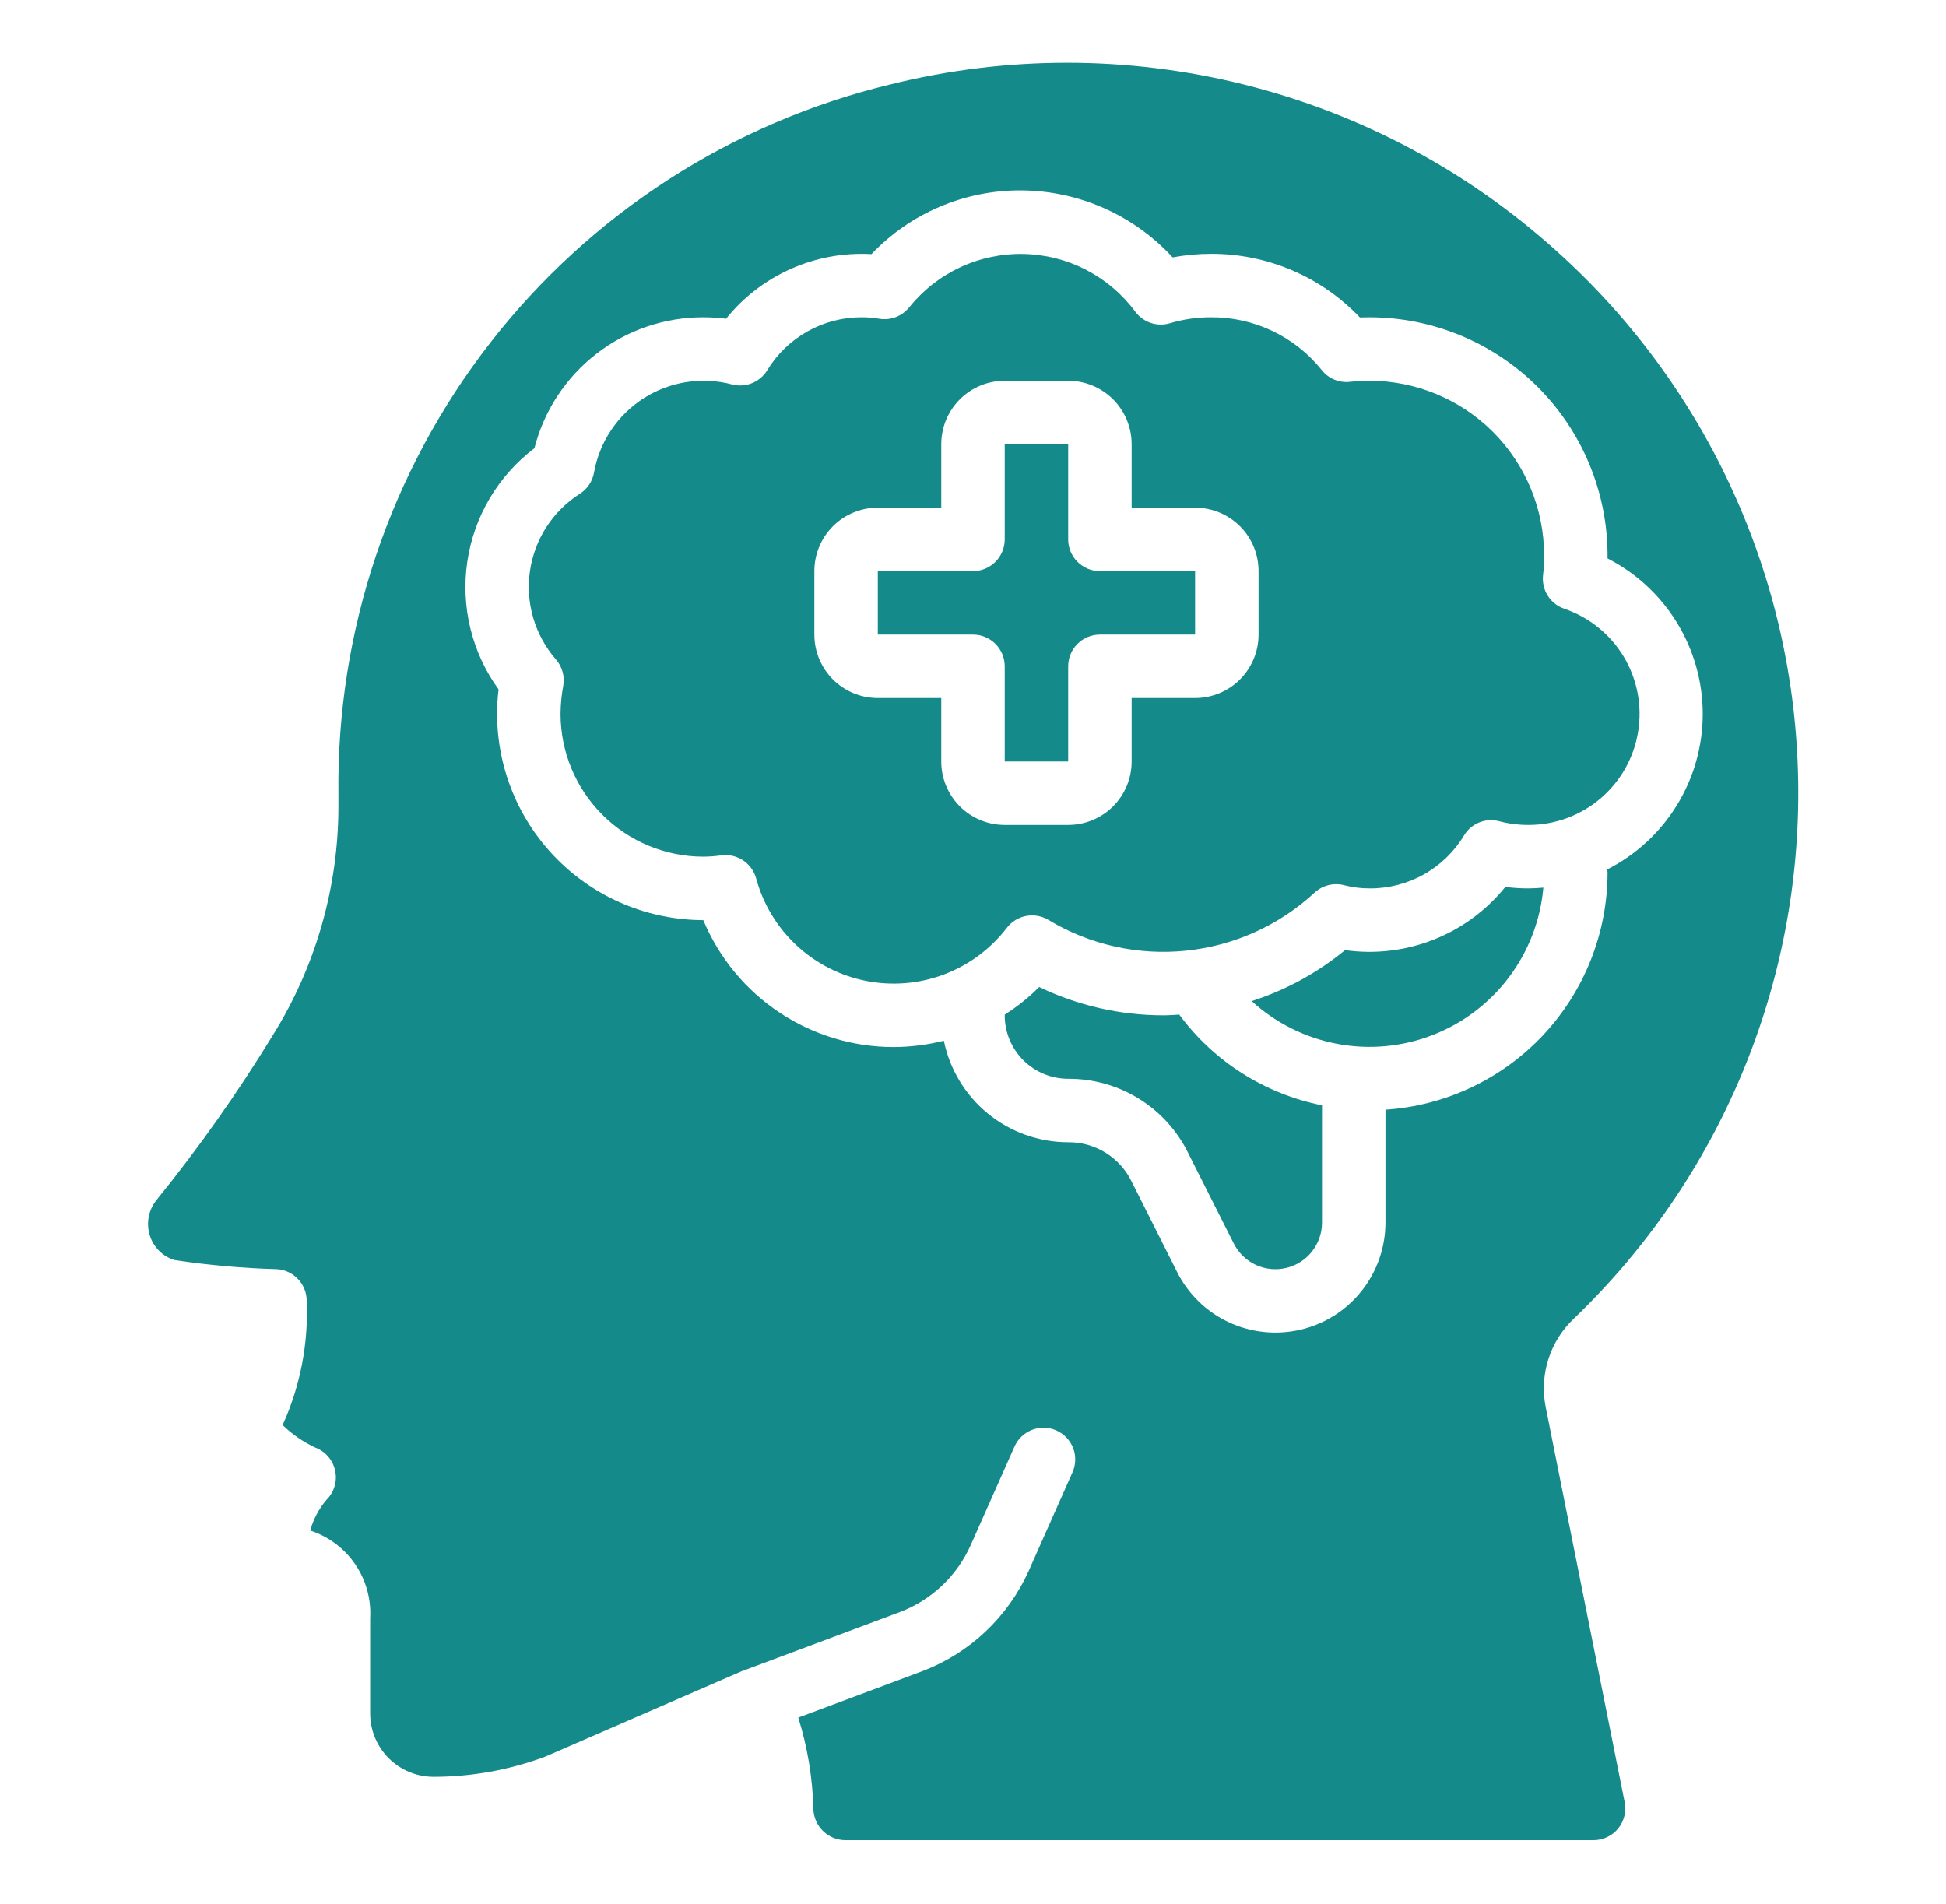 <svg width="46" height="45" viewBox="0 0 46 45" fill="none" xmlns="http://www.w3.org/2000/svg">
<path d="M36.8 5.939C34.7 4.041 32.166 2.689 29.42 2.001C26.675 1.313 23.803 1.31 21.056 1.993C17.301 2.897 13.964 5.05 11.592 8.098C9.22 11.147 7.953 14.911 8 18.773V19.028C8.005 20.948 7.47 22.831 6.455 24.461C5.625 25.82 4.706 27.123 3.704 28.361C3.61 28.476 3.546 28.612 3.517 28.757C3.488 28.902 3.496 29.052 3.539 29.194C3.58 29.334 3.656 29.461 3.759 29.564C3.861 29.667 3.988 29.744 4.128 29.785C4.925 29.906 5.73 29.977 6.536 30C6.729 30.009 6.91 30.092 7.043 30.232C7.176 30.372 7.25 30.557 7.25 30.75C7.293 31.759 7.098 32.765 6.681 33.685C6.907 33.904 7.168 34.084 7.453 34.217C7.571 34.261 7.676 34.335 7.758 34.431C7.84 34.526 7.897 34.641 7.923 34.764C7.949 34.888 7.944 35.016 7.907 35.137C7.871 35.258 7.804 35.367 7.714 35.456C7.537 35.666 7.407 35.913 7.333 36.178C7.764 36.318 8.138 36.598 8.394 36.972C8.651 37.347 8.776 37.797 8.75 38.25V40.5C8.75 40.898 8.908 41.279 9.189 41.561C9.471 41.842 9.852 42 10.25 42C11.152 41.999 12.046 41.837 12.891 41.522L17.564 39.49H17.583C17.589 39.49 17.593 39.481 17.6 39.479L21.289 38.099C22.027 37.813 22.622 37.248 22.945 36.525L23.981 34.193C24.062 34.011 24.212 33.869 24.397 33.798C24.583 33.726 24.789 33.731 24.971 33.812C25.153 33.893 25.295 34.043 25.367 34.228C25.438 34.414 25.433 34.62 25.352 34.802L24.315 37.136C23.826 38.22 22.93 39.069 21.82 39.496L18.87 40.6C19.089 41.301 19.209 42.029 19.227 42.764C19.234 42.959 19.315 43.145 19.455 43.281C19.595 43.418 19.782 43.496 19.977 43.498H37.669C37.78 43.498 37.89 43.473 37.99 43.425C38.091 43.378 38.179 43.308 38.25 43.222C38.32 43.136 38.37 43.035 38.397 42.927C38.423 42.819 38.426 42.707 38.404 42.598L36.535 33.248C36.463 32.872 36.486 32.483 36.604 32.118C36.722 31.753 36.931 31.424 37.21 31.162C38.919 29.523 40.272 27.549 41.183 25.364C42.094 23.178 42.545 20.828 42.506 18.461C42.468 16.093 41.941 13.759 40.959 11.604C39.977 9.45 38.561 7.521 36.8 5.939ZM40.25 16.875C40.25 17.636 40.039 18.382 39.641 19.03C39.243 19.679 38.674 20.205 37.995 20.55C37.995 20.576 38 20.602 38 20.625C37.998 22.051 37.455 23.423 36.481 24.464C35.506 25.504 34.173 26.136 32.75 26.231V28.898C32.75 29.484 32.552 30.053 32.188 30.513C31.824 30.973 31.315 31.296 30.744 31.43C30.173 31.564 29.574 31.502 29.043 31.253C28.512 31.004 28.081 30.583 27.82 30.058L26.75 27.93C26.614 27.649 26.4 27.412 26.135 27.248C25.869 27.083 25.562 26.997 25.25 27C24.559 27 23.889 26.761 23.353 26.323C22.818 25.886 22.45 25.277 22.311 24.6C21.924 24.698 21.525 24.748 21.125 24.75C20.163 24.75 19.222 24.465 18.421 23.931C17.62 23.397 16.995 22.638 16.625 21.75C15.333 21.748 14.094 21.234 13.18 20.32C12.266 19.407 11.752 18.168 11.75 16.875C11.751 16.681 11.762 16.488 11.785 16.295C11.153 15.423 10.888 14.338 11.047 13.272C11.205 12.207 11.774 11.246 12.633 10.595C12.859 9.709 13.375 8.923 14.098 8.363C14.821 7.802 15.71 7.499 16.625 7.5C16.805 7.5 16.984 7.511 17.163 7.534C17.573 7.024 18.099 6.62 18.697 6.355C19.294 6.089 19.947 5.97 20.6 6.007C21.054 5.529 21.601 5.149 22.207 4.89C22.813 4.631 23.466 4.498 24.125 4.5C24.801 4.502 25.469 4.643 26.088 4.916C26.706 5.189 27.262 5.586 27.719 6.084C28.018 6.028 28.321 6 28.625 6C29.283 5.997 29.935 6.13 30.54 6.388C31.146 6.647 31.692 7.026 32.145 7.504C32.22 7.504 32.295 7.5 32.375 7.5C33.866 7.502 35.296 8.095 36.351 9.149C37.405 10.204 37.998 11.634 38 13.125V13.2C38.677 13.546 39.245 14.073 39.642 14.721C40.039 15.369 40.249 16.115 40.25 16.875Z" fill="#148A8B"/>
<path d="M36.476 13.586C36.494 13.433 36.502 13.279 36.5 13.125C36.499 12.031 36.064 10.983 35.291 10.209C34.517 9.436 33.469 9.001 32.375 9C32.225 8.999 32.074 9.007 31.925 9.024C31.797 9.041 31.668 9.024 31.549 8.976C31.429 8.928 31.325 8.85 31.245 8.749C30.931 8.356 30.532 8.04 30.078 7.824C29.625 7.607 29.128 7.497 28.625 7.5C28.297 7.499 27.97 7.547 27.655 7.641C27.508 7.685 27.35 7.683 27.203 7.634C27.057 7.585 26.929 7.493 26.837 7.369C26.53 6.954 26.131 6.615 25.673 6.378C25.214 6.141 24.707 6.013 24.19 6.003C23.674 5.993 23.163 6.101 22.695 6.32C22.227 6.539 21.816 6.862 21.493 7.264C21.409 7.369 21.298 7.449 21.172 7.497C21.047 7.544 20.911 7.557 20.779 7.534C20.645 7.511 20.51 7.5 20.375 7.5C19.925 7.498 19.483 7.612 19.09 7.832C18.697 8.052 18.368 8.369 18.135 8.754C18.05 8.892 17.923 8.999 17.772 9.059C17.622 9.119 17.456 9.128 17.299 9.086C16.948 8.994 16.581 8.975 16.223 9.032C15.864 9.088 15.521 9.219 15.215 9.414C14.909 9.61 14.646 9.867 14.445 10.169C14.243 10.471 14.106 10.811 14.042 11.169C14.024 11.272 13.984 11.37 13.926 11.457C13.868 11.544 13.792 11.618 13.703 11.674C13.388 11.876 13.119 12.143 12.916 12.458C12.713 12.773 12.581 13.128 12.527 13.499C12.473 13.87 12.5 14.248 12.605 14.607C12.71 14.967 12.892 15.299 13.137 15.583C13.212 15.667 13.266 15.767 13.297 15.876C13.328 15.985 13.333 16.099 13.314 16.21C13.273 16.429 13.252 16.652 13.25 16.875C13.251 17.77 13.607 18.628 14.24 19.26C14.872 19.893 15.73 20.249 16.625 20.25C16.769 20.249 16.912 20.238 17.054 20.218C17.086 20.215 17.119 20.212 17.151 20.212C17.316 20.212 17.476 20.267 17.607 20.367C17.738 20.468 17.832 20.608 17.875 20.767C18.04 21.373 18.371 21.92 18.831 22.348C19.29 22.775 19.86 23.066 20.476 23.187C21.092 23.308 21.729 23.255 22.317 23.033C22.904 22.811 23.417 22.43 23.8 21.932C23.912 21.785 24.074 21.685 24.256 21.651C24.437 21.616 24.625 21.65 24.784 21.745C25.76 22.334 26.902 22.589 28.036 22.472C29.17 22.356 30.236 21.875 31.073 21.101C31.166 21.015 31.279 20.954 31.401 20.923C31.524 20.892 31.653 20.893 31.775 20.925C31.971 20.975 32.173 21.001 32.375 21C32.823 21.003 33.265 20.889 33.656 20.67C34.047 20.451 34.375 20.134 34.606 19.75C34.689 19.61 34.816 19.502 34.966 19.441C35.116 19.38 35.282 19.37 35.439 19.412C35.663 19.471 35.894 19.5 36.125 19.5C36.748 19.502 37.351 19.282 37.826 18.88C38.302 18.478 38.619 17.92 38.721 17.306C38.824 16.692 38.704 16.061 38.385 15.527C38.065 14.993 37.566 14.59 36.976 14.389C36.813 14.333 36.675 14.223 36.584 14.077C36.492 13.93 36.455 13.757 36.476 13.586ZM29.75 15C29.75 15.398 29.592 15.779 29.311 16.061C29.029 16.342 28.648 16.5 28.25 16.5H26.75V18C26.75 18.398 26.592 18.779 26.311 19.061C26.029 19.342 25.648 19.5 25.25 19.5H23.75C23.352 19.5 22.971 19.342 22.689 19.061C22.408 18.779 22.25 18.398 22.25 18V16.5H20.75C20.352 16.5 19.971 16.342 19.689 16.061C19.408 15.779 19.25 15.398 19.25 15V13.5C19.25 13.102 19.408 12.72 19.689 12.439C19.971 12.158 20.352 12 20.75 12H22.25V10.5C22.25 10.102 22.408 9.721 22.689 9.439C22.971 9.158 23.352 9 23.75 9H25.25C25.648 9 26.029 9.158 26.311 9.439C26.592 9.721 26.75 10.102 26.75 10.5V12H28.25C28.648 12 29.029 12.158 29.311 12.439C29.592 12.72 29.75 13.102 29.75 13.5V15Z" fill="#148A8B"/>
<path d="M25.25 12.75V10.5H23.75V12.75C23.75 12.949 23.671 13.14 23.53 13.28C23.39 13.421 23.199 13.5 23 13.5H20.75V15H23C23.199 15 23.39 15.079 23.53 15.22C23.671 15.36 23.75 15.551 23.75 15.75V18H25.25V15.75C25.25 15.551 25.329 15.36 25.47 15.22C25.61 15.079 25.801 15 26 15H28.25V13.5H26C25.801 13.5 25.61 13.421 25.47 13.28C25.329 13.14 25.25 12.949 25.25 12.75ZM35.583 20.965C35.135 21.521 34.55 21.951 33.886 22.212C33.222 22.474 32.502 22.559 31.795 22.459C31.141 22.996 30.393 23.404 29.588 23.664C30.156 24.183 30.857 24.534 31.614 24.675C32.37 24.817 33.151 24.744 33.868 24.465C34.586 24.186 35.21 23.712 35.672 23.097C36.134 22.481 36.415 21.749 36.482 20.982C36.363 20.993 36.244 20.999 36.125 21C35.944 21 35.763 20.988 35.583 20.965ZM27.875 23.983C27.75 23.991 27.625 24 27.5 24C26.484 24 25.481 23.771 24.565 23.331C24.318 23.578 24.045 23.797 23.75 23.984V24C23.75 24.398 23.908 24.779 24.189 25.061C24.471 25.342 24.852 25.5 25.25 25.5C25.841 25.497 26.422 25.66 26.924 25.972C27.427 26.284 27.831 26.731 28.09 27.262L29.16 29.385C29.27 29.608 29.452 29.788 29.677 29.895C29.902 30.002 30.157 30.029 30.399 29.972C30.642 29.916 30.858 29.779 31.012 29.584C31.167 29.388 31.251 29.146 31.25 28.898V26.127C29.898 25.857 28.695 25.093 27.875 23.983Z" fill="#148A8B"/>
</svg>

